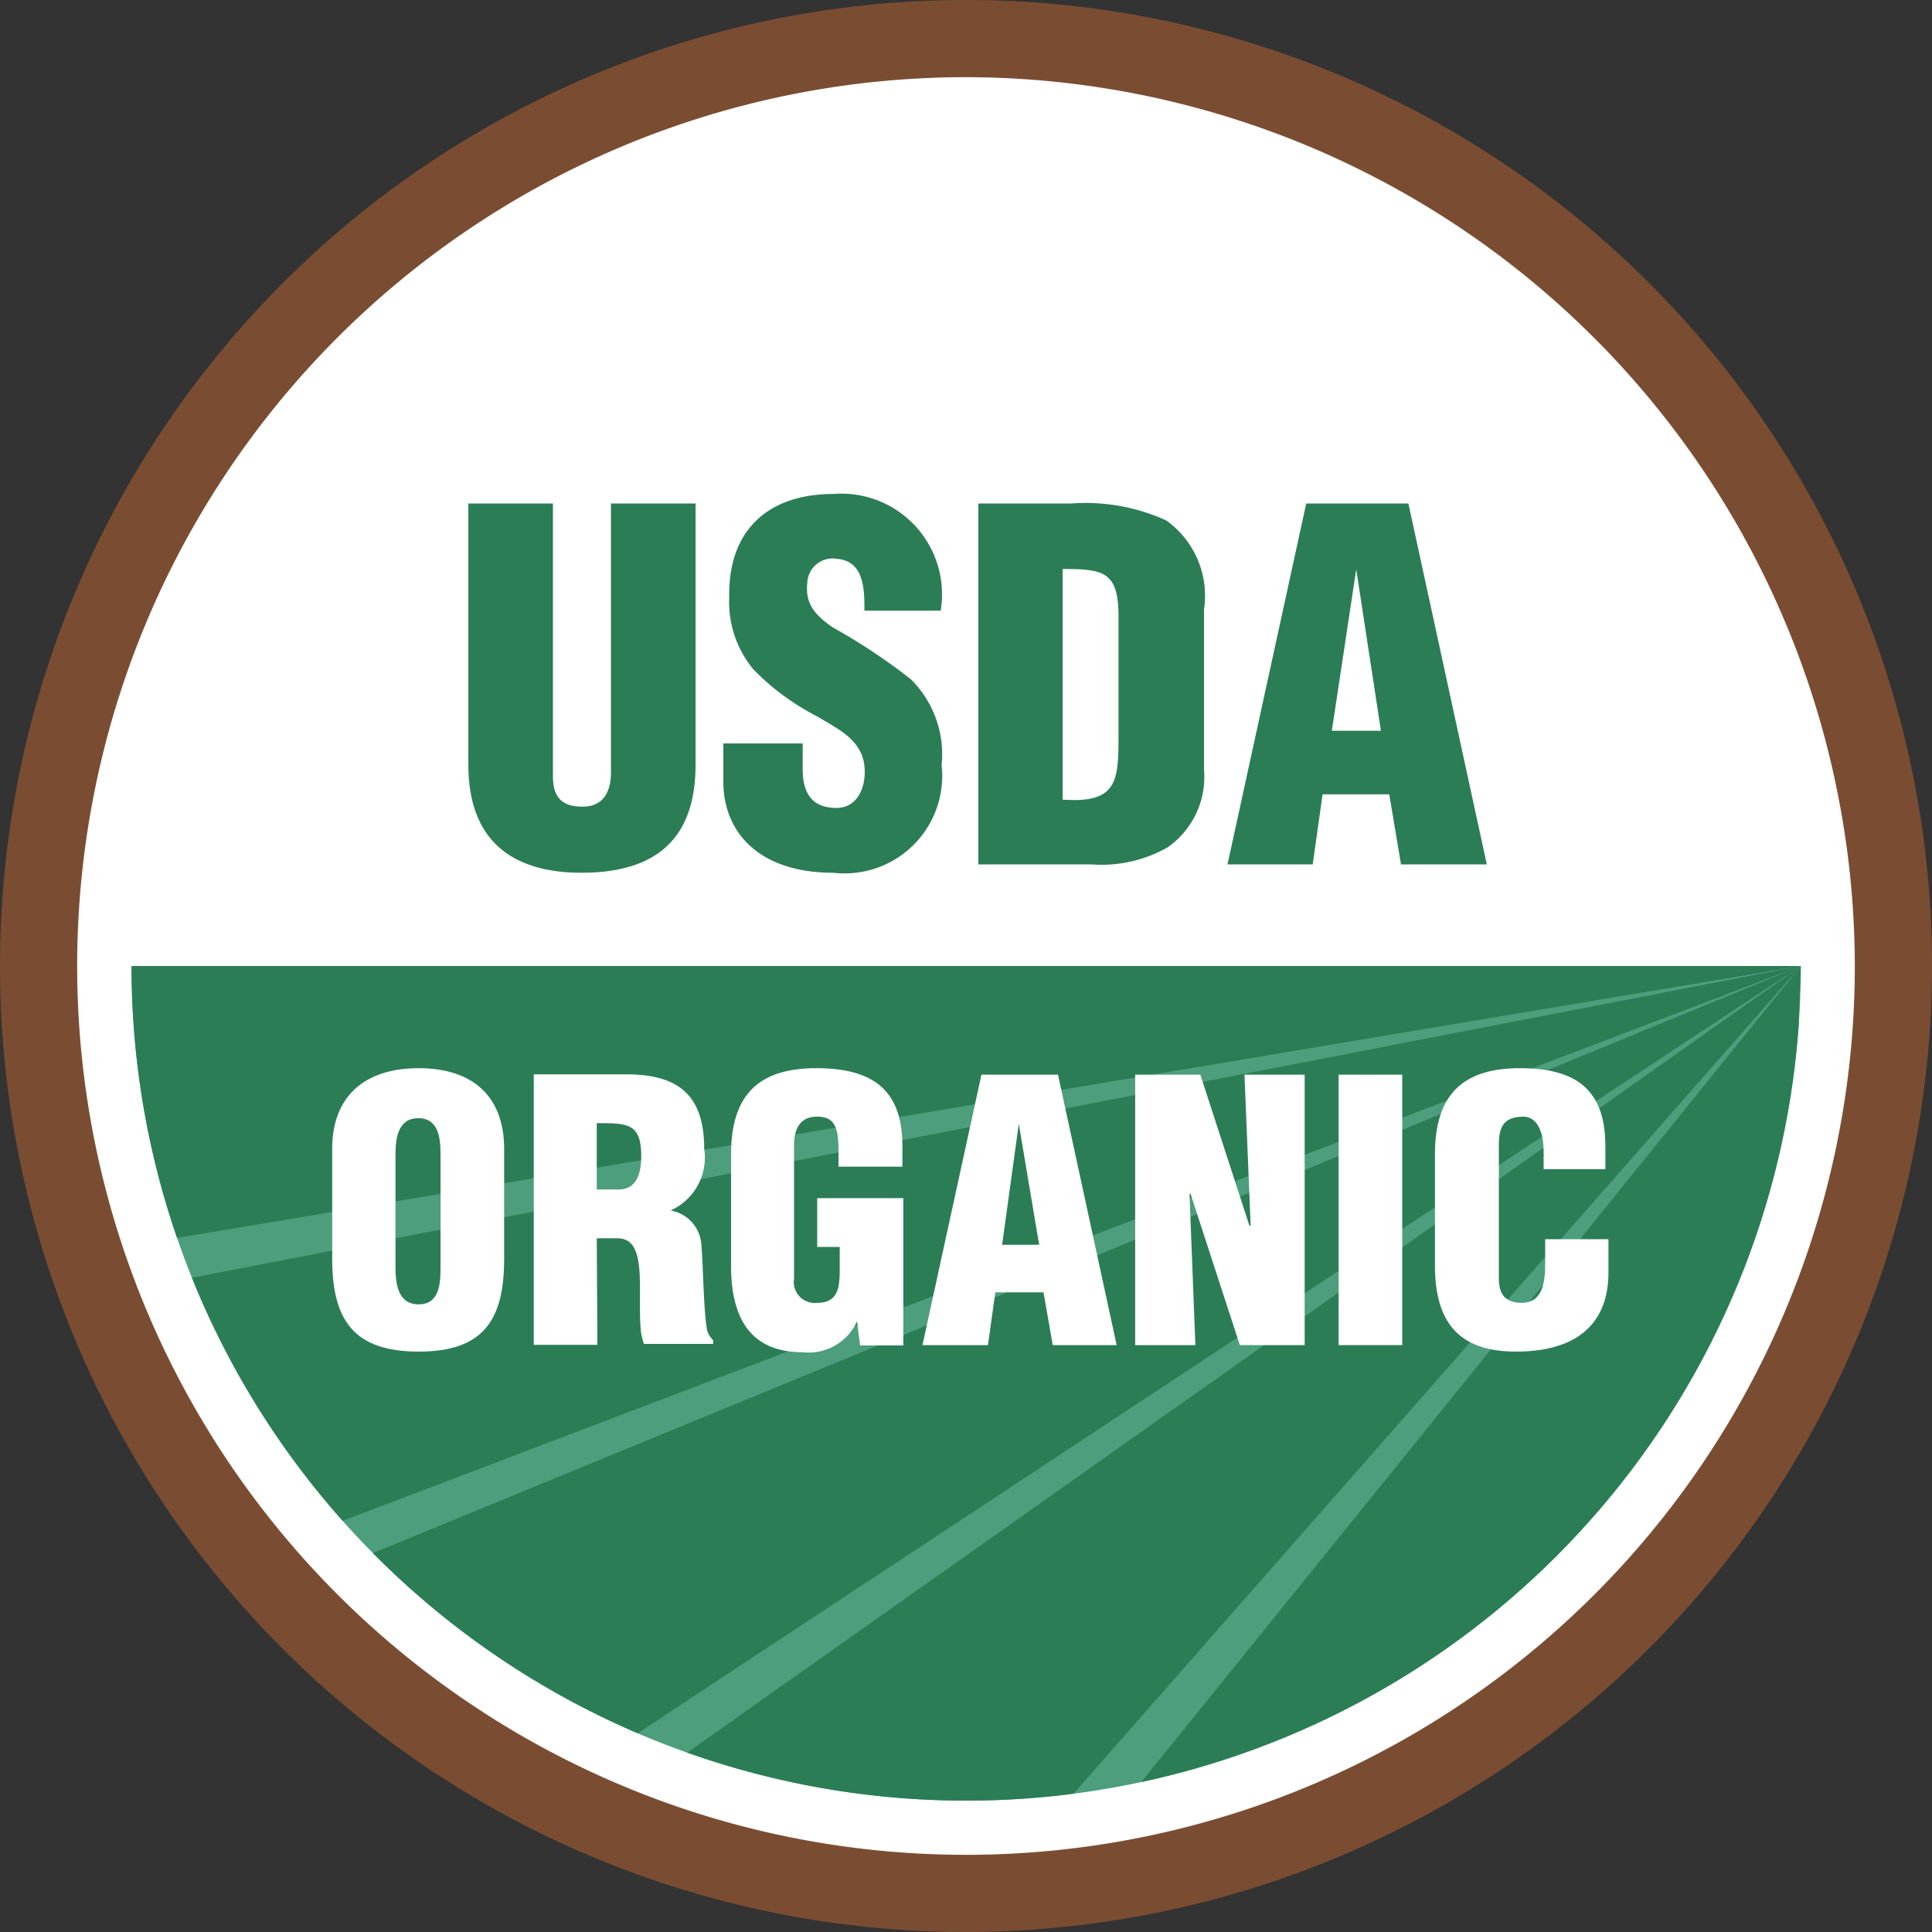 <?xml version="1.0" encoding="UTF-8" standalone="no"?><svg xmlns="http://www.w3.org/2000/svg" xmlns:xlink="http://www.w3.org/1999/xlink" viewBox="0 0 62.58 62.58">
  <rect x="0" y="0" width="62.58" height="62.58" fill="#333333" stroke="none"/>
  <defs>
    <style>
      .cls-1 {
        fill: none;
      }

      .cls-2 {
        clip-path: url(#clip-path);
      }

      .cls-3 {
        fill: #fff;
      }

      .cls-4 {
        fill: #7a4d32;
      }

      .cls-5 {
        fill: #4c9e7c;
      }

      .cls-6 {
        clip-path: url(#clip-path-3);
      }

      .cls-7 {
        fill: #2b7d56;
      }
    </style>
    <clipPath id="clip-path" transform="translate(0 0)">
      <rect class="cls-1" width="62.58" height="62.58"/>
    </clipPath>
    <clipPath id="clip-path-3" transform="translate(0 0)">
      <path class="cls-1" d="M4.26,31.29a27,27,0,0,0,54.07,0Z"/>
    </clipPath>
  </defs>
  <title>usda-organic</title>
  <g id="Layer_2" data-name="Layer 2">
    <g id="Layer_1-2" data-name="Layer 1">
      <g id="Artwork_5" data-name="Artwork 5">
        <g class="cls-2">
          <g class="cls-2">
            <path class="cls-3" d="M61.33,31.29a30,30,0,1,1-30-30,30,30,0,0,1,30,30" transform="translate(0 0)"/>
            <path class="cls-4" d="M31.29,2.5A28.79,28.79,0,1,0,60.08,31.29,28.83,28.83,0,0,0,31.29,2.5m0,60.08A31.29,31.29,0,1,1,62.58,31.29,31.33,31.33,0,0,1,31.29,62.58" transform="translate(0 0)"/>
            <path class="cls-5" d="M58.33,31.29a27,27,0,0,1-54.07,0Z" transform="translate(0 0)"/>
          </g>
          <g class="cls-6">
            <polygon class="cls-7" points="58.33 31.29 3 31.29 5.25 40.18 58.33 31.29"/>
            <polygon class="cls-7" points="58.33 31.29 5.75 41.48 10.29 49.57 58.33 31.29"/>
            <polygon class="cls-7" points="58.33 31.29 11.61 50.5 19.87 56.66 58.33 31.29"/>
            <polygon class="cls-7" points="58.33 31.29 21.58 57.25 33.12 59.98 58.33 31.29"/>
            <polygon class="cls-7" points="58.33 31.29 36.05 58.86 57.33 58.71 58.33 31.29"/>
          </g>
          <g class="cls-2">
            <path class="cls-7" d="M15.17,16.31h2.74v8.82c0,.56.17,1,.95,1s.93-.62.93-1.12V16.31h2.74v8.46c0,2-.88,3.5-3.69,3.5-2.32,0-3.67-1.1-3.67-3.5Z" transform="translate(0 0)"/>
            <path class="cls-7" d="M26,24.08v.83c0,.67.22,1.26,1.09,1.26.64,0,.92-.58.92-1.17,0-1-.81-1.35-1.53-1.79a7.93,7.93,0,0,1-2.07-1.52,3.42,3.42,0,0,1-.79-2.34C23.58,17.15,24.9,16,27,16a3.26,3.26,0,0,1,3.47,3.78H28c0-.68,0-1.61-.9-1.68a.82.82,0,0,0-.95.78c-.08.7.28,1.06.82,1.44A19.1,19.1,0,0,1,29.5,22a3.41,3.41,0,0,1,1,2.78A3.16,3.16,0,0,1,27,28.27c-2.51,0-3.57-1.4-3.57-2.94V24.08Z" transform="translate(0 0)"/>
            <path class="cls-7" d="M35.37,28a4.35,4.35,0,0,0,2.43-.54A2.78,2.78,0,0,0,39,24.93V19.74a3,3,0,0,0-1.22-2.88,6.28,6.28,0,0,0-3.09-.55h-3V28Zm-.95-9.57c1.34,0,1.79.1,1.81,1.47v3.82c0,1.56,0,2.31-1.81,2.18Z" transform="translate(0 0)"/>
          </g>
          <path class="cls-7" d="M42.52,28l.32-2.27H45L45.38,28h2.78L45.62,16.31H42.31L39.76,28Zm2.21-4.33H43.14l.79-5.23h0Z" transform="translate(0 0)"/>
          <g class="cls-2">
            <path class="cls-3" d="M16.33,37.21c0-1.68-1-2.61-2.77-2.61s-2.8.93-2.8,2.61v3.57c0,2,.72,3,2.8,3s2.77-1,2.77-3ZM14.27,41c0,.5,0,1.25-.71,1.25s-.75-.75-.75-1.25v-3.6c0-.53.08-1.18.74-1.18s.72.65.72,1.18Z" transform="translate(0 0)"/>
            <path class="cls-3" d="M19.33,40.11H20c.48,0,.64.38.7.92s0,1.26.05,2a1.8,1.8,0,0,0,.11.5h2.24v-.12a.73.73,0,0,1-.19-.3c-.12-.56-.13-2.07-.19-2.77a1.2,1.2,0,0,0-1-1.13v0a1.88,1.88,0,0,0,1.09-2c0-1.74-.84-2.41-2.52-2.41h-3v8.76h2.06Zm0-3.73c1,0,1.44,0,1.44,1.07,0,.54-.14,1.08-.74,1.08h-.7Z" transform="translate(0 0)"/>
            <path class="cls-3" d="M27.86,43.58l-.1-.78h0a1.72,1.72,0,0,1-1.77,1c-1.75,0-2.31-1.2-2.31-2.8V37.39c0-1.91.88-2.79,2.76-2.79s2.79.74,2.79,2.53v.66H27.16v-.48c0-.75-.1-1.12-.65-1.14s-.79.34-.79.92v4.33a.68.68,0,0,0,.76.78c.7,0,.72-.56.72-1.12v-.69h-.73V38.81h2.79v4.77Z" transform="translate(0 0)"/>
          </g>
          <path class="cls-3" d="M32,43.57l.24-1.71H33.8l.3,1.71h2.07l-1.9-8.76H31.79l-1.91,8.76Zm1.66-3.25h-1.2L33,36.4h0Z" transform="translate(0 0)"/>
          <polygon class="cls-3" points="38.56 38.66 38.53 38.69 38.72 43.57 36.77 43.57 36.77 34.81 38.88 34.81 40.47 39.7 40.51 39.7 40.31 34.81 42.26 34.81 42.26 43.57 40.16 43.57 38.56 38.66"/>
          <rect class="cls-3" x="43.36" y="34.81" width="2.06" height="8.76"/>
          <g class="cls-2">
            <path class="cls-3" d="M50,37.87v-.56c0-.75-.27-1.14-.65-1.14-.65,0-.8.34-.8.91v4.34c0,.49.2.78.74.78.7,0,.76-.72.76-1.26v-.8h2.05v1.08c0,1.51-.86,2.56-3,2.56-1.89,0-2.62-1-2.62-2.79v-3.6c0-1.9.87-2.79,2.75-2.79S52,35.34,52,37.13v.74Z" transform="translate(0 0)"/>
          </g>
        </g>
      </g>
    </g>
  </g>
</svg>

